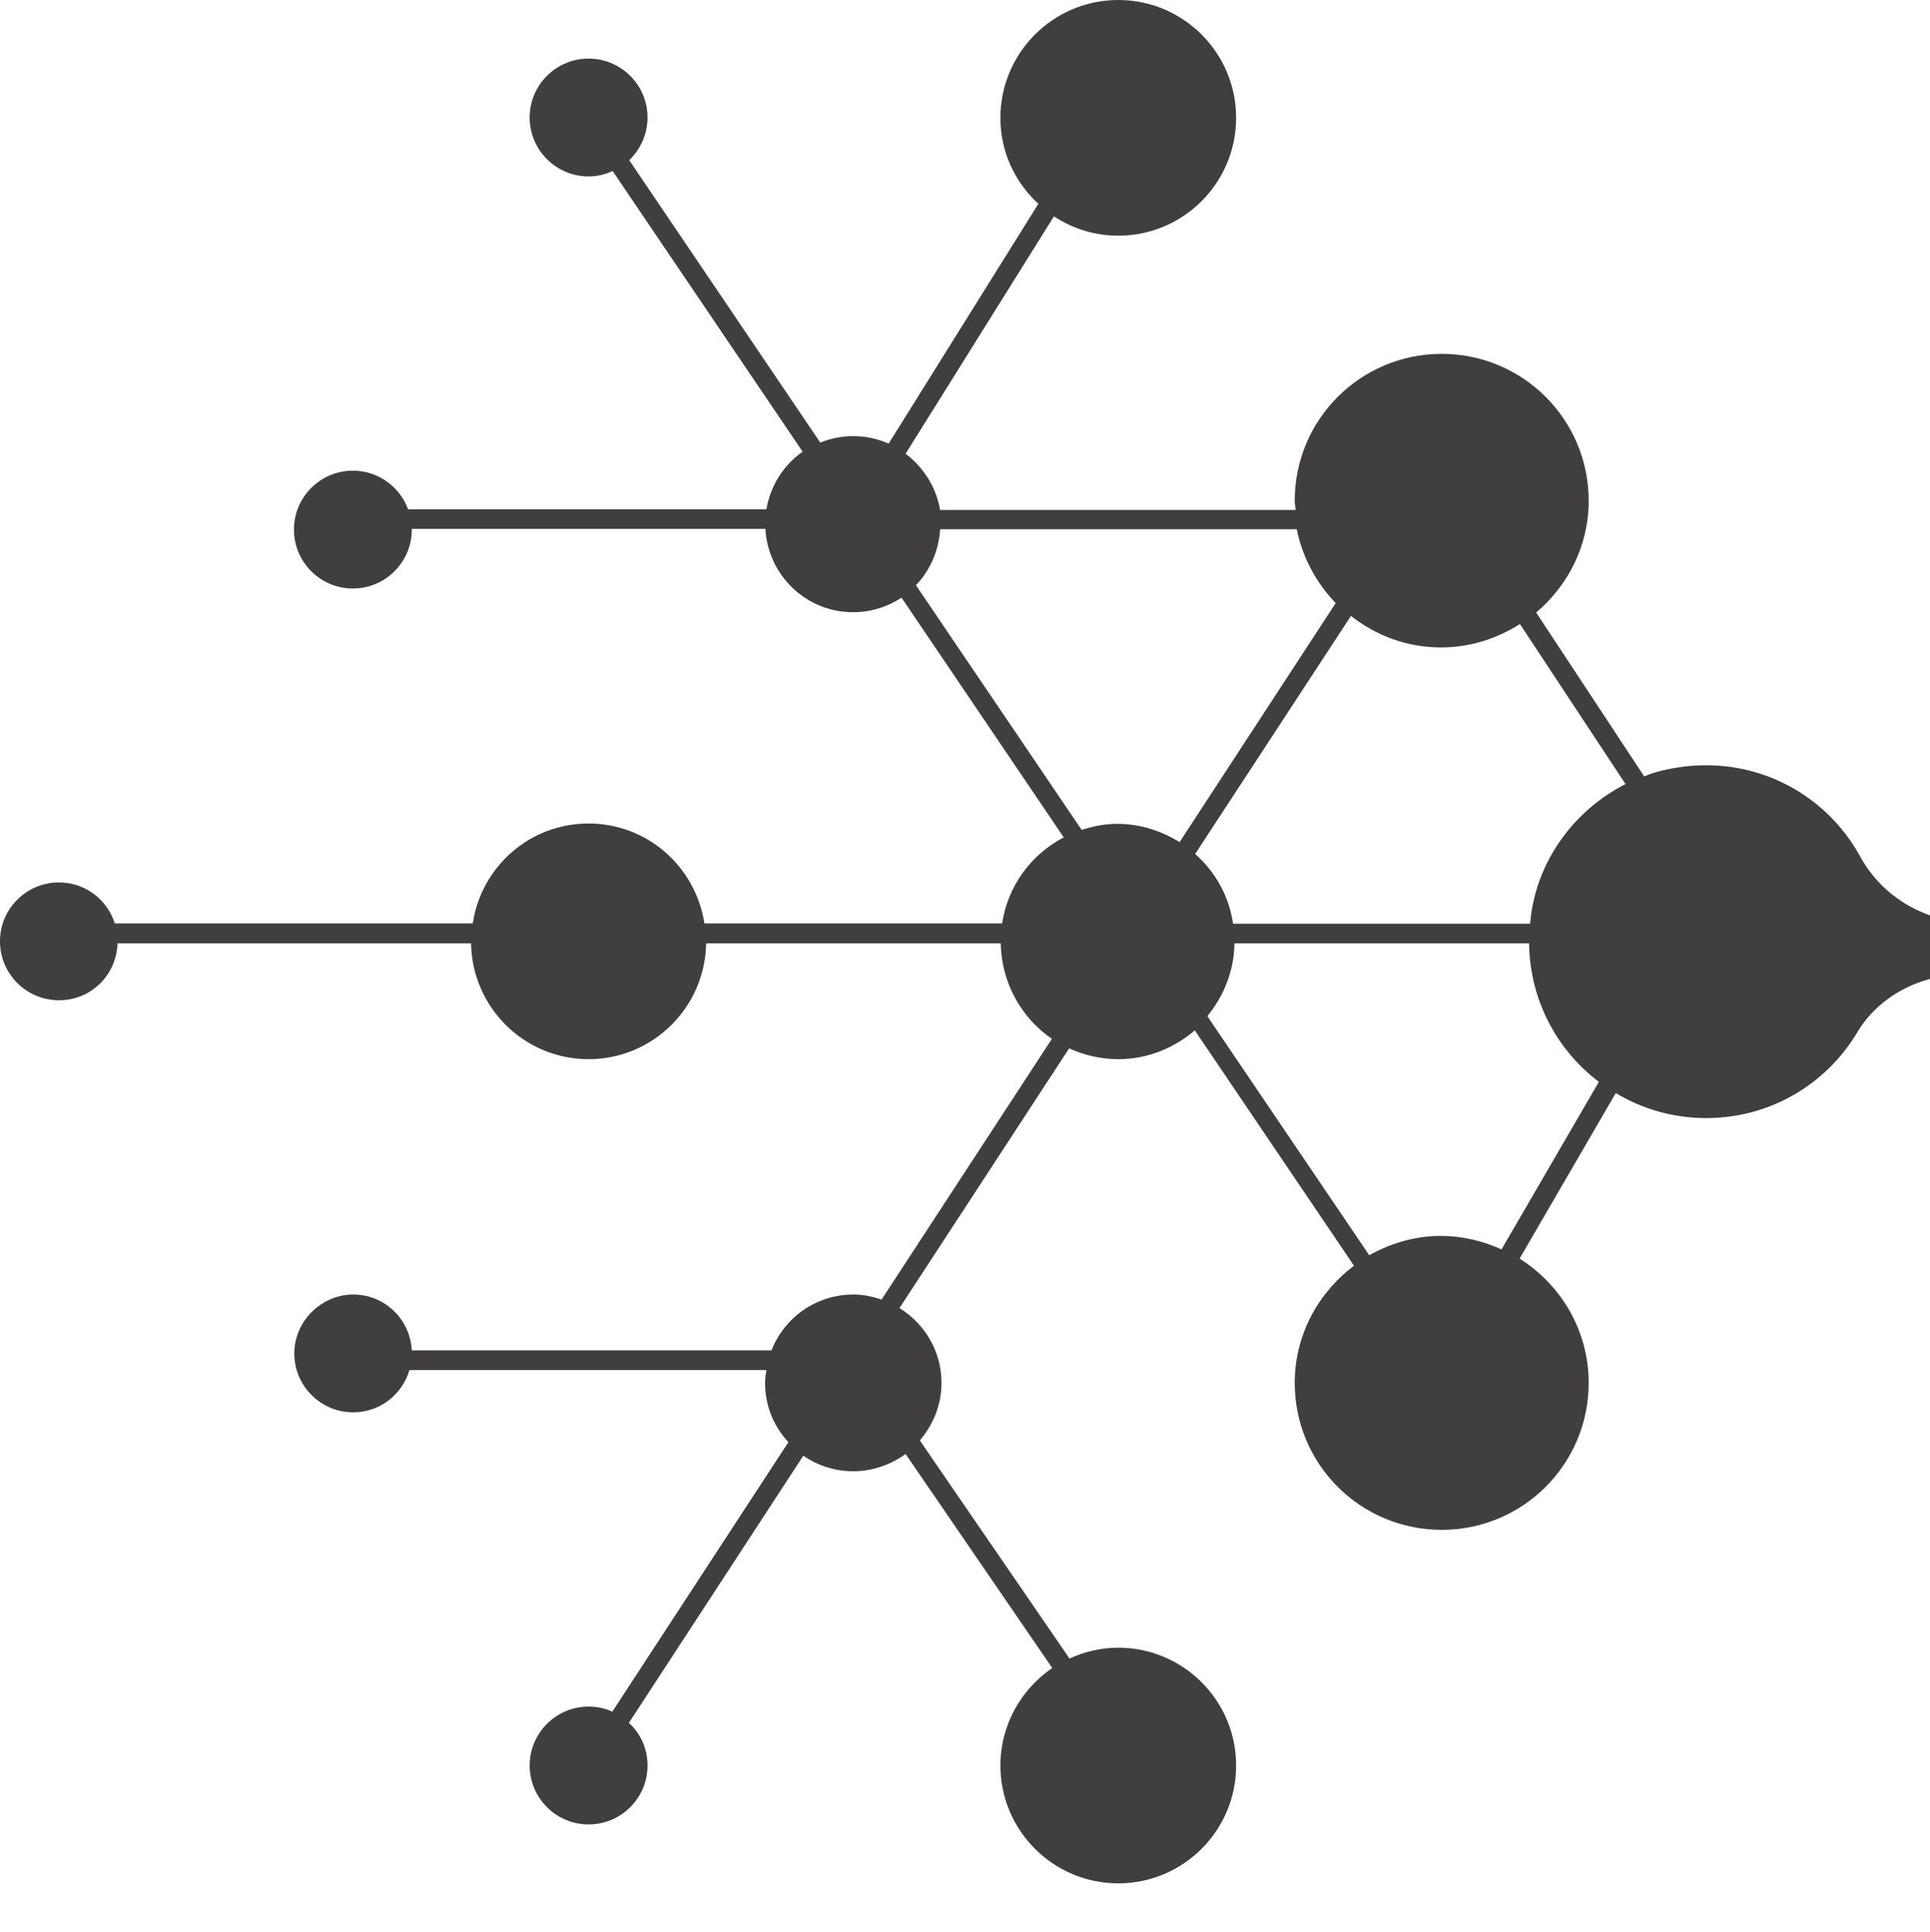 <svg viewBox="141.01 246.52 56.988 57.058" version="1.1" xmlns="http://www.w3.org/2000/svg" style="max-height: 500px" width="56.988" height="57.058">
  <defs>
    <style>
      .cls-1 {
        fill: #918a8d;
      }

      .cls-2 {
        fill: #413e40;
      }
    </style>
  </defs>
  
  <g>
    <g id="Layer_1">
      <g>
        <path d="M264.98,282.12c0,7.85-5.31,13.16-13.27,13.16s-13.22-5.25-13.22-13.44,5.2-13.49,13.6-13.49,12.88,5.09,12.88,13.77ZM243.3,281.79c0,7.35,3.21,11.78,8.46,11.78s8.41-4.48,8.41-11.56c0-7.74-2.93-11.94-8.41-11.94s-8.46,4.42-8.46,11.72Z" class="cls-2"/>
        <path d="M271.29,274.43c.11-.77.17-1.11.17-1.55s-.06-.77-.17-1.55c3.15-2.1,5.75-2.99,8.85-2.99,5.53,0,8.85,3.15,8.85,8.46,0,1-.06,2.21-.11,3.65-.06,2.1-.11,3.54-.11,5.64,0,3.37.06,4.64.28,5.31.28.94.94,1.44,1.88,1.44.33,0,.61-.06,1.16-.11v1.05c-1.49.61-2.49.83-3.65.83-2.21,0-3.43-1.05-3.76-3.26-2.43,2.65-5.14,3.93-8.35,3.93-4.59,0-7.47-2.6-7.47-6.75,0-2.32.88-4.31,2.43-5.42,1.44-1.05,3.04-1.6,6.86-2.21,3.98-.66,5.2-1.05,6.64-1.99v-.11c0-2.99,0-3.15-.44-4.42-.77-2.38-2.99-3.82-5.75-3.82s-5.36,1.38-6.75,3.87h-.55ZM284.22,281.24c-7.02,1.55-7.24,1.6-8.35,2.21-1.71.94-2.54,2.43-2.54,4.53,0,2.93,2.05,4.98,4.98,4.98,2.43,0,4.92-1.49,6.36-3.82,0-1.44,0-1.77.06-2.87v-1.33l.11-3.32v-.5l-.61.11Z" class="cls-2"/>
        <path d="M309.77,273.22c-.88-.61-1.66-.88-2.65-.88-2.27,0-4.37,1.66-5.14,4.09-.39,1.22-.5,3.26-.5,9.07,0,2.99.17,7.19.33,9.07-1.16-.17-1.66-.22-2.32-.22-.61,0-1.16.05-2.38.22.28-2.1.44-7.02.44-13.49,0-4.09,0-4.81-.44-12.33,1.27.17,1.71.22,2.32.22.55,0,1.05-.06,2.1-.22v.61l-.06,2.21c-.05,1.22-.05,1.38-.05,2.88,1.88-3.82,4.59-6.08,7.41-6.08.66,0,1.05.11,1.66.39-.28,1.11-.44,2.27-.44,3.15,0,.22.06.61.11,1.11l-.39.22Z" class="cls-2"/>
        <path d="M333.94,265.7c0-5.14-.11-8.79-.28-11.89,1.33.17,1.88.22,2.54.22.72,0,1.27-.06,2.16-.22-.22,2.38-.22,2.49-.5,13.77l-.05,6.53-.06,6.75c.06,5.47.06,8.85.06,10.06,0,1.99,0,2.1.11,3.65-.77-.17-1.16-.22-1.94-.22-.72,0-1.27.05-2.16.22l.05-1.38.11-2.71v-1.33c-1.99,4.09-5.03,6.03-9.35,6.03-6.69,0-11.12-5.09-11.12-12.77,0-8.57,4.59-14.05,11.83-14.05,4.15,0,7.13,1.83,8.57,5.25-.06-.44-.06-1-.06-1.05,0-.83,0-2.05.06-4.87v-1.99ZM318.34,282.4c0,6.75,2.76,10.73,7.52,10.73s8.02-4.7,8.02-12c0-6.58-2.87-10.67-7.52-10.67-5.2,0-8.02,4.2-8.02,11.94Z" class="cls-2"/>
        <path d="M361.42,257.73l3.76,8.85,3.87,9.12,4.09,9.46c2.32,5.47,2.87,6.69,4.15,9.4-1.16-.17-1.77-.22-2.88-.22s-1.66.05-2.65.22c-1-2.87-4.04-10.67-5.75-14.6h-1l-6.3-.05c-.06,0-5.36.05-6.64.11-1.33,3.21-2.38,5.75-2.82,7.02-.06.06-1.16,3.37-2.6,7.52-.94-.17-1.38-.22-1.88-.22-.55,0-.94.05-2.05.22,1.16-2.27,1.99-4.04,4.31-9.12,1.38-3.15,2.82-6.3,4.26-9.57,1.44-3.04,2.76-5.97,4.15-9.18,1.27-2.82,2.6-5.81,3.93-8.79l.55-1.16h1.11l.39,1ZM358.82,264.59l-2.76,6.14-2.65,6.19-.33.77c2.54.05,3.59.05,6.36.05,2.43,0,3.76,0,5.64-.05l-.28-.77c-.88-2.05-1.77-4.15-2.6-6.19-1-2.32-1.83-4.2-3.04-6.86l-.33.72Z" class="cls-1"/>
        <path d="M388.07,256.74c5.36,10.62,12.22,23.56,15.54,29.25,1.11-1.88,1.71-2.99,3.98-7.13,3.32-6.08,7.41-13.55,12.28-22.12h.72l.11.94c.22,1.83.39,3.59.55,5.42l.77,6.86c1.16,11.34,2.43,21.51,2.99,24.61-1.49-.17-2.05-.22-2.65-.22s-1.16.05-2.6.22c-.06-4.64-1-15.15-2.49-26.87l-.11-1.11c-4.92,8.29-12.05,21.9-14.38,27.43h-.44c-6.25-12.72-6.36-12.94-13.55-26.04l-.5-.88c-1.38,10.17-2.76,24-2.71,27.48-1.22-.17-1.55-.22-1.99-.22-.5,0-.88.05-1.88.22,1.05-5.42,2.27-13.44,3.76-24.83.72-5.64,1.22-9.01,1.38-10.17.11-.83.22-1.83.33-2.82h.88Z" class="cls-1"/>
        <g>
          <path d="M210.81,320.15h-1.01v-9.95h6v.93h-4.99v3.39h4.64v.93h-4.64v4.71Z" class="cls-2"/>
          <path d="M219.67,320.15h-1.01v-9.95h1.01v9.95Z" class="cls-2"/>
          <path d="M224.44,320.15h-1.01v-9.95h3.06c1.01,0,1.81.22,2.4.66s.88,1.11.88,2c0,.69-.22,1.28-.65,1.75-.44.47-1.07.75-1.89.82l2.87,4.72h-1.24l-2.73-4.62h-1.69v4.62ZM224.44,314.6h1.8c.45,0,.83-.05,1.15-.14.31-.09.56-.22.75-.37.19-.15.32-.34.41-.55.08-.21.13-.44.13-.68s-.04-.46-.13-.67c-.08-.21-.22-.4-.41-.56-.19-.16-.44-.28-.75-.37-.31-.09-.7-.13-1.15-.13h-1.8v3.47Z" class="cls-2"/>
          <path d="M237.52,311.84c-.44-.65-1.08-.97-1.93-.97-.26,0-.52.04-.77.11s-.48.18-.68.32c-.2.14-.36.33-.48.56s-.18.5-.18.81c0,.45.13.8.38,1.05.25.25.57.45.94.61.38.16.79.3,1.23.43.44.13.85.3,1.23.51.37.21.69.49.94.84.25.35.38.82.38,1.42,0,.45-.1.85-.29,1.21-.19.36-.44.66-.76.91-.31.24-.66.43-1.05.56s-.78.2-1.17.2c-.61,0-1.19-.11-1.73-.34-.55-.23-1.01-.61-1.4-1.13l.93-.66c.21.37.51.66.9.88s.84.33,1.36.33c.25,0,.5-.04.76-.12.25-.08.48-.2.68-.35.2-.15.37-.34.5-.57.13-.22.2-.48.2-.77,0-.35-.07-.63-.22-.86-.14-.23-.34-.42-.58-.58-.24-.15-.51-.28-.82-.39s-.62-.21-.94-.31c-.32-.1-.64-.22-.94-.35-.3-.13-.58-.3-.82-.5s-.43-.45-.58-.76c-.15-.3-.22-.69-.22-1.15s.09-.9.27-1.25c.18-.36.43-.65.73-.89.3-.23.65-.41,1.03-.52.38-.11.78-.17,1.18-.17.56,0,1.07.09,1.53.27.46.18.89.49,1.28.94l-.89.69Z" class="cls-2"/>
          <path d="M244.87,320.15h-1.01v-9.02h-3.33v-.93h7.67v.93h-3.33v9.02Z" class="cls-2"/>
          <path d="M255.76,310.2h2.89c1.01,0,1.81.22,2.4.66s.88,1.11.88,2-.29,1.56-.88,2c-.59.45-1.38.67-2.4.67h-1.88v4.62h-1.01v-9.95ZM256.78,314.6h1.63c.45,0,.83-.05,1.15-.14.31-.09.56-.22.75-.37.19-.15.32-.34.41-.55.08-.21.13-.44.13-.68s-.04-.46-.13-.67c-.08-.21-.22-.4-.41-.56-.19-.16-.44-.28-.75-.37-.31-.09-.7-.13-1.15-.13h-1.63v3.47Z" class="cls-2"/>
          <path d="M265.9,320.15h-1.01v-9.95h3.06c1.01,0,1.81.22,2.4.66s.88,1.11.88,2c0,.69-.22,1.28-.65,1.75-.44.47-1.07.75-1.89.82l2.87,4.72h-1.24l-2.73-4.62h-1.69v4.62ZM265.9,314.6h1.8c.45,0,.83-.05,1.15-.14.31-.09.56-.22.75-.37.19-.15.32-.34.41-.55.08-.21.13-.44.13-.68s-.04-.46-.13-.67c-.08-.21-.22-.4-.41-.56-.19-.16-.44-.28-.75-.37-.31-.09-.7-.13-1.15-.13h-1.8v3.47Z" class="cls-2"/>
          <path d="M275.28,320.15h-1.01v-9.95h1.01v9.95Z" class="cls-2"/>
          <path d="M286.23,318.63h.03v-8.43h1.01v9.95h-1.26l-5.93-8.52h-.03v8.52h-1.01v-9.95h1.26l5.93,8.43Z" class="cls-2"/>
          <path d="M299.22,318.57c-.17.25-.38.49-.63.72-.25.23-.53.42-.85.58-.32.16-.66.29-1.03.39-.37.09-.76.14-1.17.14-.74,0-1.43-.13-2.06-.39-.63-.26-1.18-.62-1.64-1.09s-.83-1.01-1.09-1.65c-.26-.64-.39-1.34-.39-2.09s.13-1.46.39-2.09c.26-.64.63-1.19,1.09-1.65.46-.46,1.01-.83,1.64-1.09.63-.26,1.32-.39,2.06-.39.62,0,1.24.12,1.85.37.62.24,1.15.65,1.59,1.21l-.89.66c-.1-.16-.24-.32-.42-.48-.18-.16-.38-.3-.61-.42-.23-.12-.48-.22-.74-.3-.26-.07-.53-.11-.79-.11-.64,0-1.21.12-1.71.35s-.93.55-1.29.94c-.35.39-.62.85-.81,1.37-.19.52-.28,1.07-.28,1.64s.09,1.12.28,1.64c.19.52.46.98.81,1.37.35.39.78.71,1.29.94s1.08.35,1.71.35c.26,0,.52-.02.78-.07.26-.05.51-.13.76-.24.25-.11.48-.27.7-.46.22-.19.42-.43.61-.72l.83.59Z" class="cls-2"/>
          <path d="M302.98,320.15h-1.01v-9.95h1.01v9.95Z" class="cls-2"/>
          <path d="M306.74,310.2h2.89c1.01,0,1.81.22,2.4.66s.88,1.11.88,2-.29,1.56-.88,2c-.59.45-1.38.67-2.4.67h-1.88v4.62h-1.01v-9.95ZM307.75,314.6h1.63c.45,0,.83-.05,1.15-.14.31-.09.56-.22.75-.37.19-.15.32-.34.41-.55.08-.21.13-.44.13-.68s-.04-.46-.13-.67c-.08-.21-.22-.4-.41-.56-.19-.16-.44-.28-.75-.37-.31-.09-.7-.13-1.15-.13h-1.63v3.47Z" class="cls-2"/>
          <path d="M316.87,319.22h4.64v.93h-5.65v-9.95h1.01v9.02Z" class="cls-2"/>
          <path d="M324.95,319.22h5.33v.93h-6.34v-9.95h6.17v.93h-5.16v3.39h4.82v.93h-4.82v3.78Z" class="cls-2"/>
          <path d="M338.03,311.84c-.44-.65-1.08-.97-1.93-.97-.26,0-.52.04-.77.11s-.48.18-.68.32c-.2.14-.36.33-.48.56s-.18.5-.18.81c0,.45.13.8.38,1.05.25.25.57.45.94.61.38.16.79.3,1.23.43.44.13.85.3,1.23.51.37.21.69.49.94.84.25.35.38.82.38,1.42,0,.45-.1.85-.29,1.21-.19.36-.44.66-.76.91-.31.24-.66.43-1.05.56s-.78.2-1.17.2c-.61,0-1.19-.11-1.73-.34-.55-.23-1.01-.61-1.4-1.13l.93-.66c.21.37.51.66.9.88s.84.33,1.36.33c.25,0,.5-.04.76-.12.25-.08.48-.2.68-.35.2-.15.37-.34.5-.57.13-.22.2-.48.2-.77,0-.35-.07-.63-.22-.86-.14-.23-.34-.42-.58-.58-.24-.15-.51-.28-.82-.39s-.62-.21-.94-.31c-.32-.1-.64-.22-.94-.35-.3-.13-.58-.3-.82-.5s-.43-.45-.58-.76c-.15-.3-.22-.69-.22-1.15s.09-.9.27-1.25c.18-.36.43-.65.73-.89.3-.23.65-.41,1.03-.52.38-.11.78-.17,1.18-.17.56,0,1.07.09,1.53.27.46.18.89.49,1.28.94l-.89.69Z" class="cls-2"/>
          <path d="M348.16,320.15h-1.01v-9.95h1.01v9.95Z" class="cls-2"/>
          <path d="M359.11,318.63h.03v-8.43h1.01v9.95h-1.26l-5.93-8.52h-.03v8.52h-1.01v-9.95h1.26l5.93,8.43Z" class="cls-2"/>
          <path d="M366.8,318.63h.03l3.26-8.43h1.1l-3.88,9.95h-1.01l-3.78-9.95h1.12l3.16,8.43Z" class="cls-2"/>
          <path d="M374.55,319.22h5.33v.93h-6.34v-9.95h6.17v.93h-5.16v3.39h4.82v.93h-4.82v3.78Z" class="cls-2"/>
          <path d="M387.64,311.84c-.44-.65-1.08-.97-1.93-.97-.26,0-.52.04-.77.11s-.48.18-.68.32c-.2.14-.36.33-.48.56s-.18.5-.18.81c0,.45.13.8.38,1.05.25.25.57.45.94.61.38.16.79.3,1.23.43.44.13.85.3,1.23.51.37.21.69.49.94.84.25.35.38.82.38,1.42,0,.45-.1.85-.29,1.21-.19.36-.44.66-.76.91-.31.24-.66.43-1.05.56s-.78.2-1.17.2c-.61,0-1.19-.11-1.73-.34-.55-.23-1.01-.61-1.4-1.13l.93-.66c.21.37.51.66.9.88s.84.33,1.36.33c.25,0,.5-.04.76-.12.25-.08.48-.2.68-.35.2-.15.37-.34.5-.57.13-.22.2-.48.2-.77,0-.35-.07-.63-.22-.86-.14-.23-.34-.42-.58-.58-.24-.15-.51-.28-.82-.39s-.62-.21-.94-.31c-.32-.1-.64-.22-.94-.35-.3-.13-.58-.3-.82-.5s-.43-.45-.58-.76c-.15-.3-.22-.69-.22-1.15s.09-.9.27-1.25c.18-.36.43-.65.73-.89.3-.23.65-.41,1.03-.52.38-.11.78-.17,1.18-.17.56,0,1.07.09,1.53.27.46.18.89.49,1.28.94l-.89.69Z" class="cls-2"/>
          <path d="M394.99,320.15h-1.01v-9.02h-3.33v-.93h7.67v.93h-3.33v9.02Z" class="cls-2"/>
          <path d="M401.93,320.15h-1.01v-9.95h1.01v9.95Z" class="cls-2"/>
          <path d="M412.88,318.63h.03v-8.43h1.01v9.95h-1.26l-5.93-8.52h-.03v8.52h-1.01v-9.95h1.26l5.93,8.43Z" class="cls-2"/>
          <path d="M425.02,312.02c-.34-.36-.74-.64-1.21-.84-.47-.21-1.01-.31-1.63-.31s-1.21.12-1.71.35-.93.55-1.29.94c-.35.39-.62.85-.81,1.37-.19.52-.28,1.07-.28,1.64s.09,1.12.28,1.64c.19.52.46.98.81,1.37.35.39.78.71,1.29.94s1.08.35,1.71.35c.51,0,1.01-.06,1.48-.19.47-.13.9-.3,1.27-.51v-3.33h-2.37v-.93h3.39v4.88c-.56.33-1.18.58-1.85.75-.67.17-1.31.26-1.92.26-.74,0-1.43-.13-2.06-.39-.63-.26-1.18-.62-1.64-1.09s-.83-1.01-1.09-1.65c-.26-.64-.39-1.34-.39-2.09s.13-1.46.39-2.09c.26-.64.63-1.19,1.09-1.65.46-.46,1.01-.83,1.64-1.09.63-.26,1.32-.39,2.06-.39.8,0,1.48.11,2.06.33.58.22,1.09.56,1.54,1l-.76.74Z" class="cls-2"/>
        </g>
        <path d="M223.67,274.38c2.49-.55,3.71-1.11,5.2-2.1,2.32-1.6,3.71-4.26,3.71-7.08,0-3.48-1.83-6.08-5.09-7.08-2.1-.66-4.37-.88-8.4-.88l-3.48.06c-1.55.06-2.6.11-3.04.11-1.05,0-1.77-.05-3.04-.17.22,2.64.39,10.14.39,16.53h-10.63c-1.39,0-2.68-.73-3.35-1.95-1.07-1.96-3.36-3.15-5.87-2.54-.18.04-.35.1-.51.17l-3.19-4.84c.94-.8,1.55-1.97,1.55-3.3,0-2.4-1.94-4.34-4.34-4.34s-4.34,1.94-4.34,4.34c0,.09.02.18.03.27h-10.5c-.12-.68-.49-1.26-1.02-1.66l4.38-7.01c.55.36,1.2.57,1.9.57,1.92,0,3.48-1.56,3.48-3.48s-1.56-3.48-3.48-3.48-3.48,1.56-3.48,3.48c0,1.01.43,1.9,1.12,2.54l-4.42,7.08c-.32-.14-.67-.22-1.04-.22-.35,0-.68.07-.98.19l-5.64-8.34c.33-.32.54-.76.54-1.26,0-.96-.78-1.74-1.74-1.74s-1.74.78-1.74,1.74.78,1.74,1.74,1.74c.26,0,.5-.06.71-.16l5.61,8.29c-.56.39-.95,1-1.07,1.7h-10.58c-.24-.66-.88-1.14-1.63-1.14-.96,0-1.74.78-1.74,1.74s.78,1.74,1.74,1.74,1.74-.78,1.74-1.74c0,0,0-.01,0-.02h10.44c.08,1.37,1.2,2.46,2.59,2.46.53,0,1.02-.16,1.43-.43l4.79,7.08c-.96.5-1.65,1.43-1.82,2.54h-8.79c-.26-1.67-1.68-2.95-3.42-2.95s-3.17,1.28-3.42,2.95h-10.57c-.22-.7-.87-1.21-1.65-1.21-.96,0-1.74.78-1.74,1.74s.78,1.74,1.74,1.74,1.7-.75,1.73-1.68h10.44c.03,1.89,1.57,3.42,3.47,3.42s3.44-1.53,3.47-3.42h8.7c.02,1.17.61,2.2,1.51,2.82l-5.03,7.7c-.26-.09-.54-.15-.83-.15-1.1,0-2.04.68-2.42,1.65h-10.62c-.05-.92-.8-1.65-1.73-1.65s-1.74.78-1.74,1.74.78,1.74,1.74,1.74c.79,0,1.45-.53,1.66-1.25h10.54c-.02.12-.04.25-.04.38,0,.68.26,1.29.69,1.75l-5.2,7.96c-.22-.1-.45-.15-.7-.15-.96,0-1.74.78-1.74,1.74s.78,1.74,1.74,1.74,1.74-.78,1.74-1.74c0-.5-.21-.95-.55-1.26l5.15-7.89c.42.29.93.46,1.48.46s1.1-.19,1.54-.51l4.33,6.32c-.92.63-1.53,1.68-1.53,2.88,0,1.92,1.56,3.48,3.48,3.48s3.48-1.56,3.48-3.48-1.56-3.48-3.48-3.48c-.51,0-1,.12-1.44.32l-4.42-6.44c.39-.46.64-1.04.64-1.7,0-.94-.5-1.75-1.24-2.21l5.01-7.67c.44.2.93.32,1.45.32.87,0,1.65-.33,2.26-.85l4.7,6.95c-1.05.79-1.75,2.04-1.75,3.46,0,2.4,1.94,4.34,4.34,4.34s4.34-1.94,4.34-4.34c0-1.55-.82-2.9-2.04-3.67l2.84-4.89c.78.47,1.69.74,2.67.74,1.9,0,3.55-1.01,4.46-2.53.66-1.11,1.92-1.72,3.21-1.72h10.85c0,11.37-.13,15.18-.55,19.27,1.38-.17,2.05-.22,3.15-.22.55,0,1.66.05,3.15.11,1.27.06,2.38.11,3.21.11,4.59,0,7.85-.77,10.56-2.54,2.82-1.83,4.59-5.09,4.59-8.52,0-5.14-3.37-8.07-10.34-9.12ZM189,269.68c-1.32.67-2.34,1.91-2.69,3.37-.06.25-.1.5-.12.75h-8.77c-.12-.82-.53-1.54-1.12-2.06l4.6-7.03c.74.58,1.65.93,2.66.93.86,0,1.65-.26,2.33-.69l3.12,4.73ZM168.05,263.81c.42-.44.68-1.02.72-1.66h10.53c.17.84.58,1.59,1.15,2.18l-4.61,7.06c-.53-.33-1.16-.54-1.84-.54-.37,0-.72.07-1.05.18l-4.89-7.22ZM185.35,283.42c-.55-.25-1.15-.4-1.8-.4-.77,0-1.48.22-2.11.57l-4.78-7.06c.48-.59.79-1.33.8-2.15h8.7c.02,1.67.82,3.15,2.06,4.09l-2.87,4.94ZM214.21,273.05l.06-2.99c0-5.75,0-6.14.17-10.56,1.77-.22,2.65-.28,4.04-.28,6.3,0,9.29,2.27,9.29,6.97,0,5.2-3.82,7.69-11.78,7.69-.55,0-1,0-1.77-.06v-.77ZM225.71,290.64c-1.71,1.33-4.04,1.94-7.24,1.94-1.22,0-2.27-.06-3.98-.33-.11-1.55-.22-6.58-.22-8.29v-7.35l.06-.77c1.88-.05,2.65-.11,3.59-.11,3.26,0,5.42.33,7.19,1.16,2.38,1.05,3.82,3.59,3.82,6.75,0,2.87-1.22,5.53-3.21,7.02Z" class="cls-2"/>
      </g>
    </g>
  </g>
</svg>